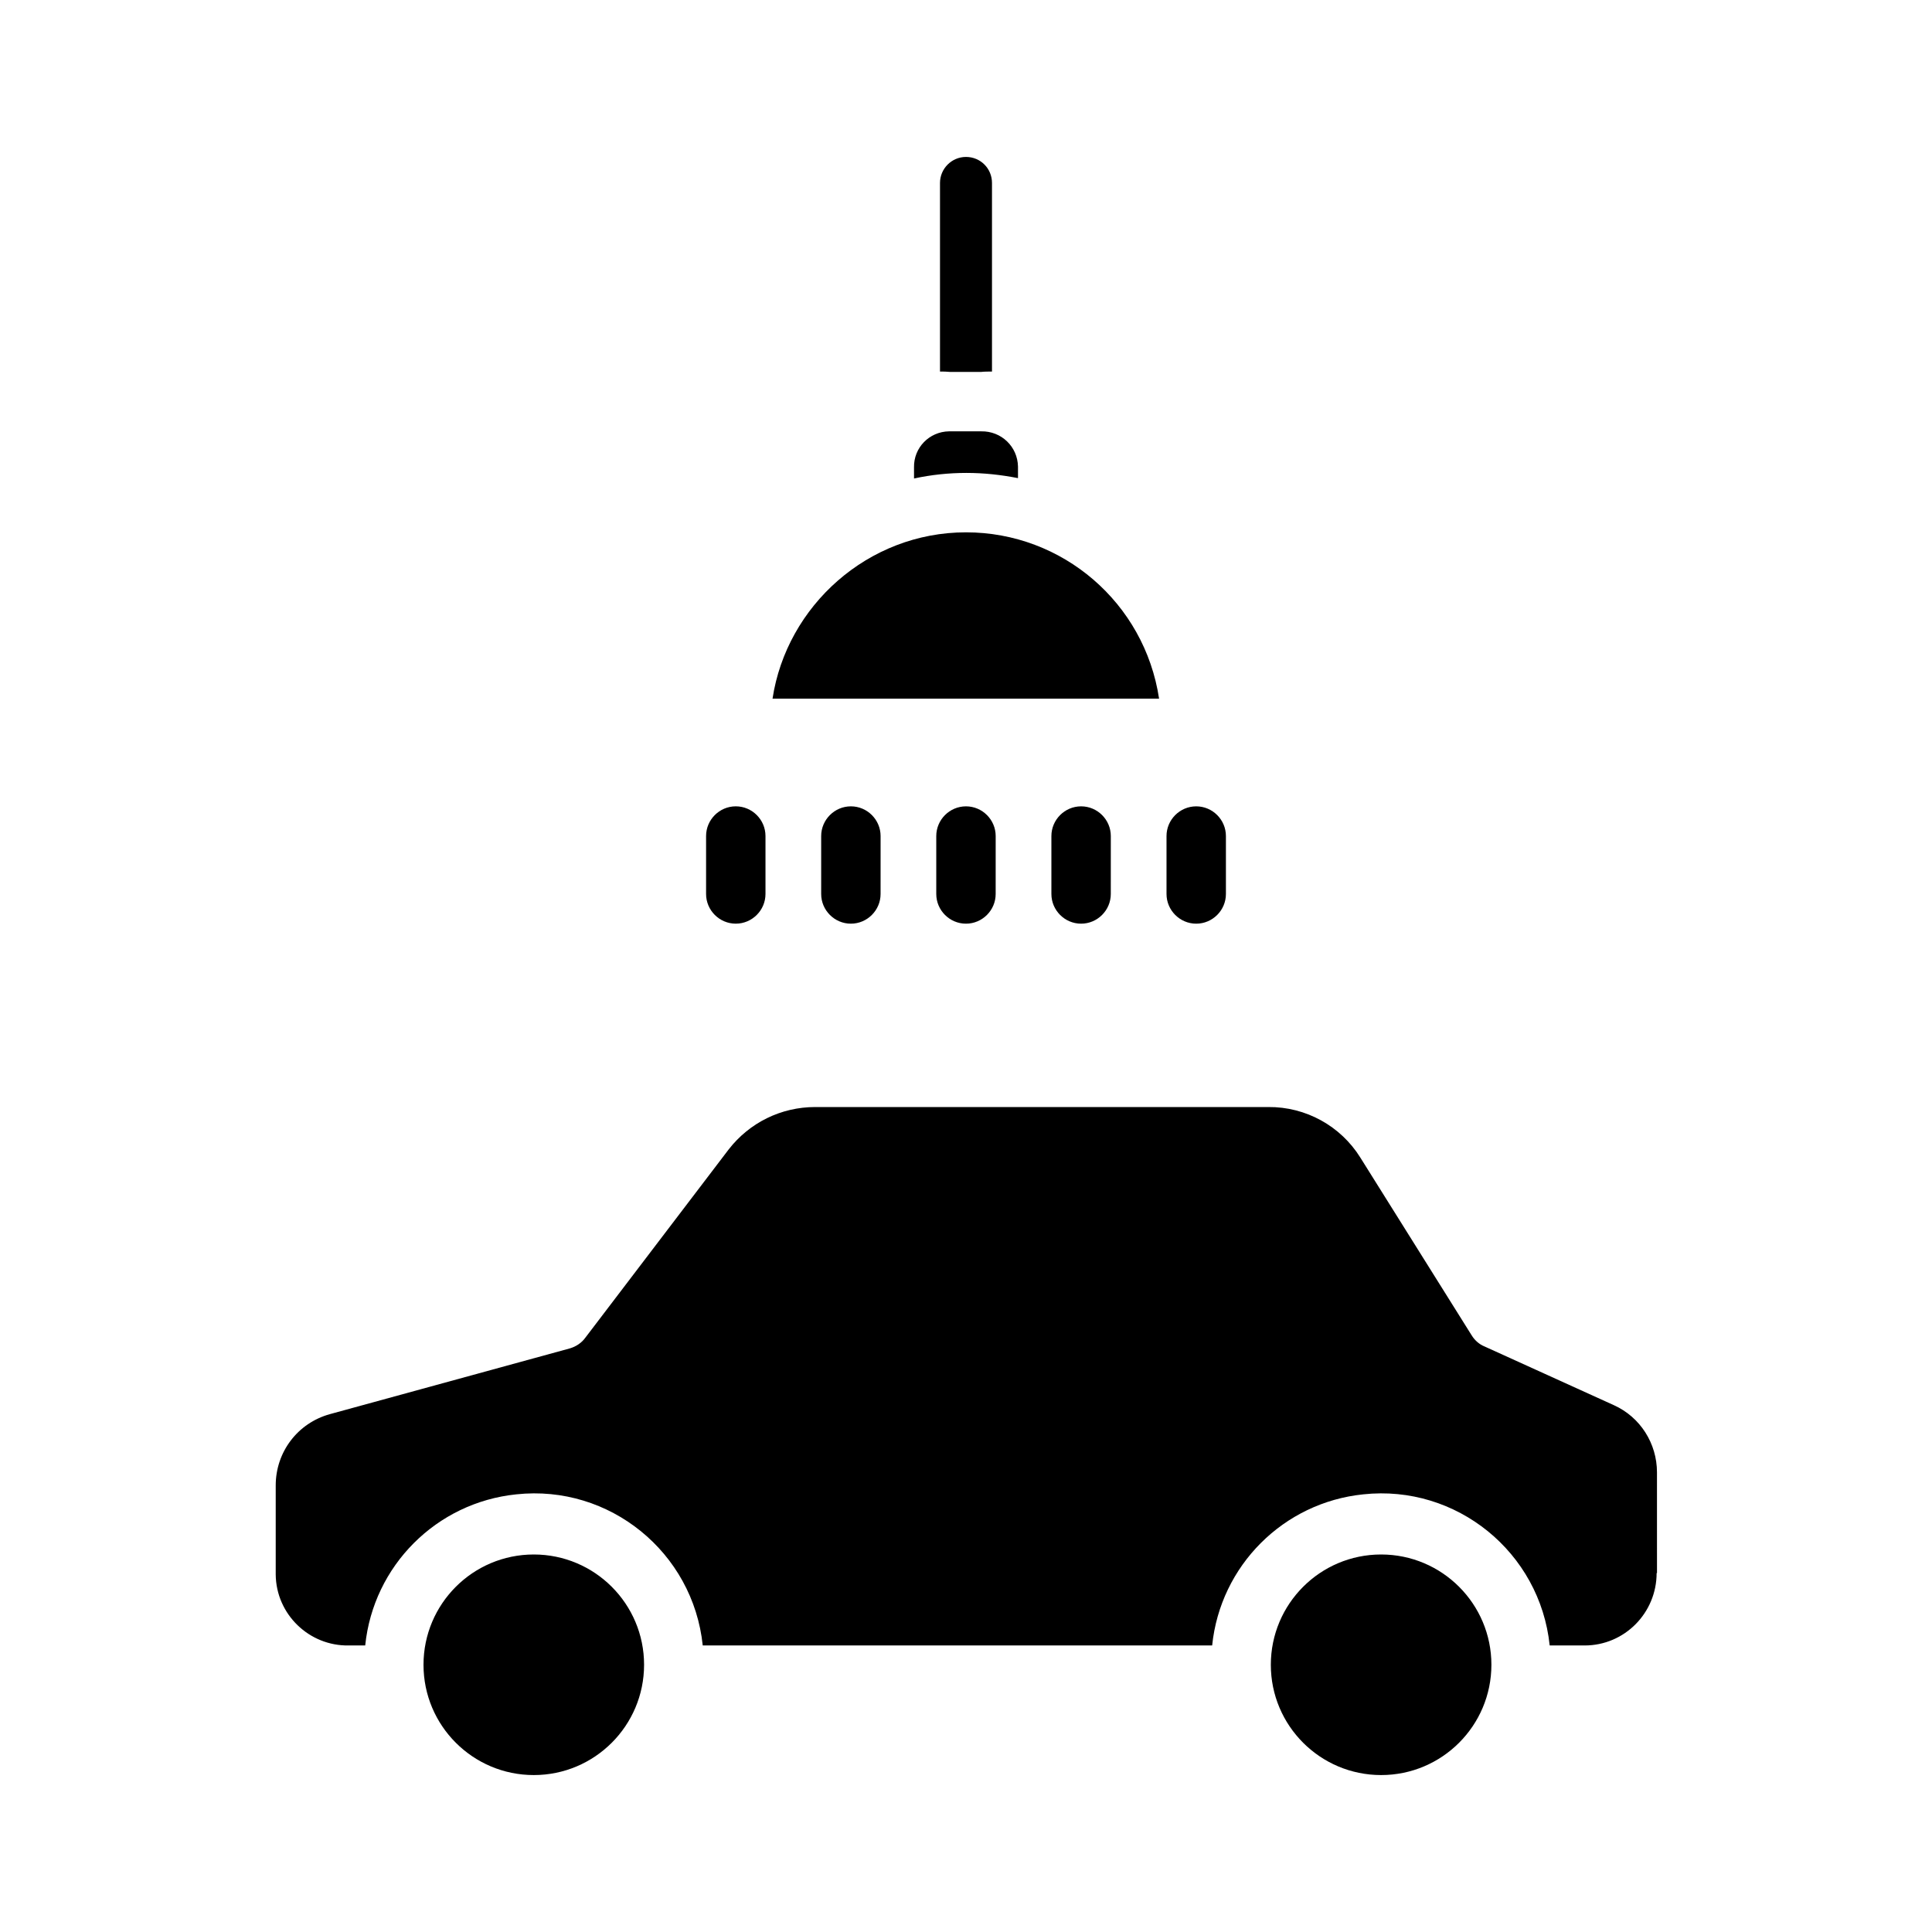 <?xml version="1.0" encoding="UTF-8"?>
<!-- Uploaded to: ICON Repo, www.svgrepo.com, Generator: ICON Repo Mixer Tools -->
<svg fill="#000000" width="800px" height="800px" version="1.1" viewBox="144 144 512 512" xmlns="http://www.w3.org/2000/svg">
 <g>
  <path d="m400 185.59c3.836 0 6.887 3.051 6.887 6.887v49.988c-0.984 0-1.969 0-2.856 0.098h-8.266c-0.887-0.098-1.77-0.098-2.656-0.098v-49.988c0-3.738 3.051-6.887 6.891-6.887zm-13.777 82.262c-0.098-5.215 4.035-9.445 9.25-9.543h0.297 8.266c5.312-0.098 9.645 4.035 9.742 9.348v0.195 2.856c-4.527-0.887-9.055-1.379-13.676-1.379-4.625 0-9.348 0.492-13.875 1.477zm13.777 17.219c25.586 0 47.332 18.695 51.168 44.082h-102.44c3.742-24.598 25.289-44.082 51.27-44.082z"/>
  <path d="m338.99 388.78c4.328 0 7.871-3.543 7.871-7.871v-15.352c0-4.328-3.543-7.871-7.871-7.871-4.328 0-7.871 3.543-7.871 7.871v15.352c-0.004 4.328 3.539 7.871 7.871 7.871z"/>
  <path d="m361.62 365.56v15.352c0 4.328 3.543 7.871 7.871 7.871 4.328 0 7.871-3.543 7.871-7.871l0.004-15.352c0-4.328-3.543-7.871-7.871-7.871-4.332 0-7.875 3.543-7.875 7.871z"/>
  <path d="m392.12 365.56v15.352c0 4.328 3.543 7.871 7.871 7.871s7.871-3.543 7.871-7.871l0.004-15.352c0-4.328-3.543-7.871-7.871-7.871-4.332 0-7.875 3.543-7.875 7.871z"/>
  <path d="m422.63 365.56v15.352c0 4.328 3.543 7.871 7.871 7.871s7.871-3.543 7.871-7.871l0.004-15.352c0-4.328-3.543-7.871-7.871-7.871-4.332 0-7.875 3.543-7.875 7.871z"/>
  <path d="m461.01 357.69c-4.328 0-7.871 3.543-7.871 7.871v15.352c0 4.328 3.543 7.871 7.871 7.871 4.328 0 7.871-3.543 7.871-7.871v-15.352c0-4.328-3.543-7.871-7.871-7.871z"/>
  <path d="m285.46 614.41c-16.137 0-29.227-13.086-29.227-29.227 0-16.137 13.086-29.227 29.227-29.227 16.137 0 29.227 13.086 29.227 29.227-0.004 16.137-13.09 29.227-29.227 29.227zm224.55 0c-16.137 0-29.227-13.086-29.227-29.227 0-16.137 13.086-29.227 29.227-29.227 16.137 0 29.227 13.086 29.227 29.227-0.004 16.137-13.09 29.227-29.227 29.227zm73.012-53.531c0 10.527-8.461 19.188-19.09 19.188h-0.395-8.855c-2.559-24.699-24.699-42.707-49.398-40.051-21.156 2.164-37.883 18.895-40.051 40.051h-135c-2.559-24.699-24.699-42.707-49.398-40.051-21.156 2.164-37.883 18.895-40.051 40.051h-4.328c-10.527 0.195-19.285-8.266-19.387-18.793v-0.395-23.223c0-8.855 5.805-16.531 14.367-18.895l63.566-17.418c1.672-0.492 3.148-1.477 4.133-2.856l37.984-49.891c5.512-7.086 13.875-11.219 22.926-11.219h120.05c9.938-0.098 19.188 5.019 24.402 13.383l29.52 47.133c0.789 1.277 1.969 2.363 3.445 2.953l34.242 15.547c6.988 3.148 11.414 10.137 11.414 17.809l0.004 26.676z"/>
 </g>
</svg>